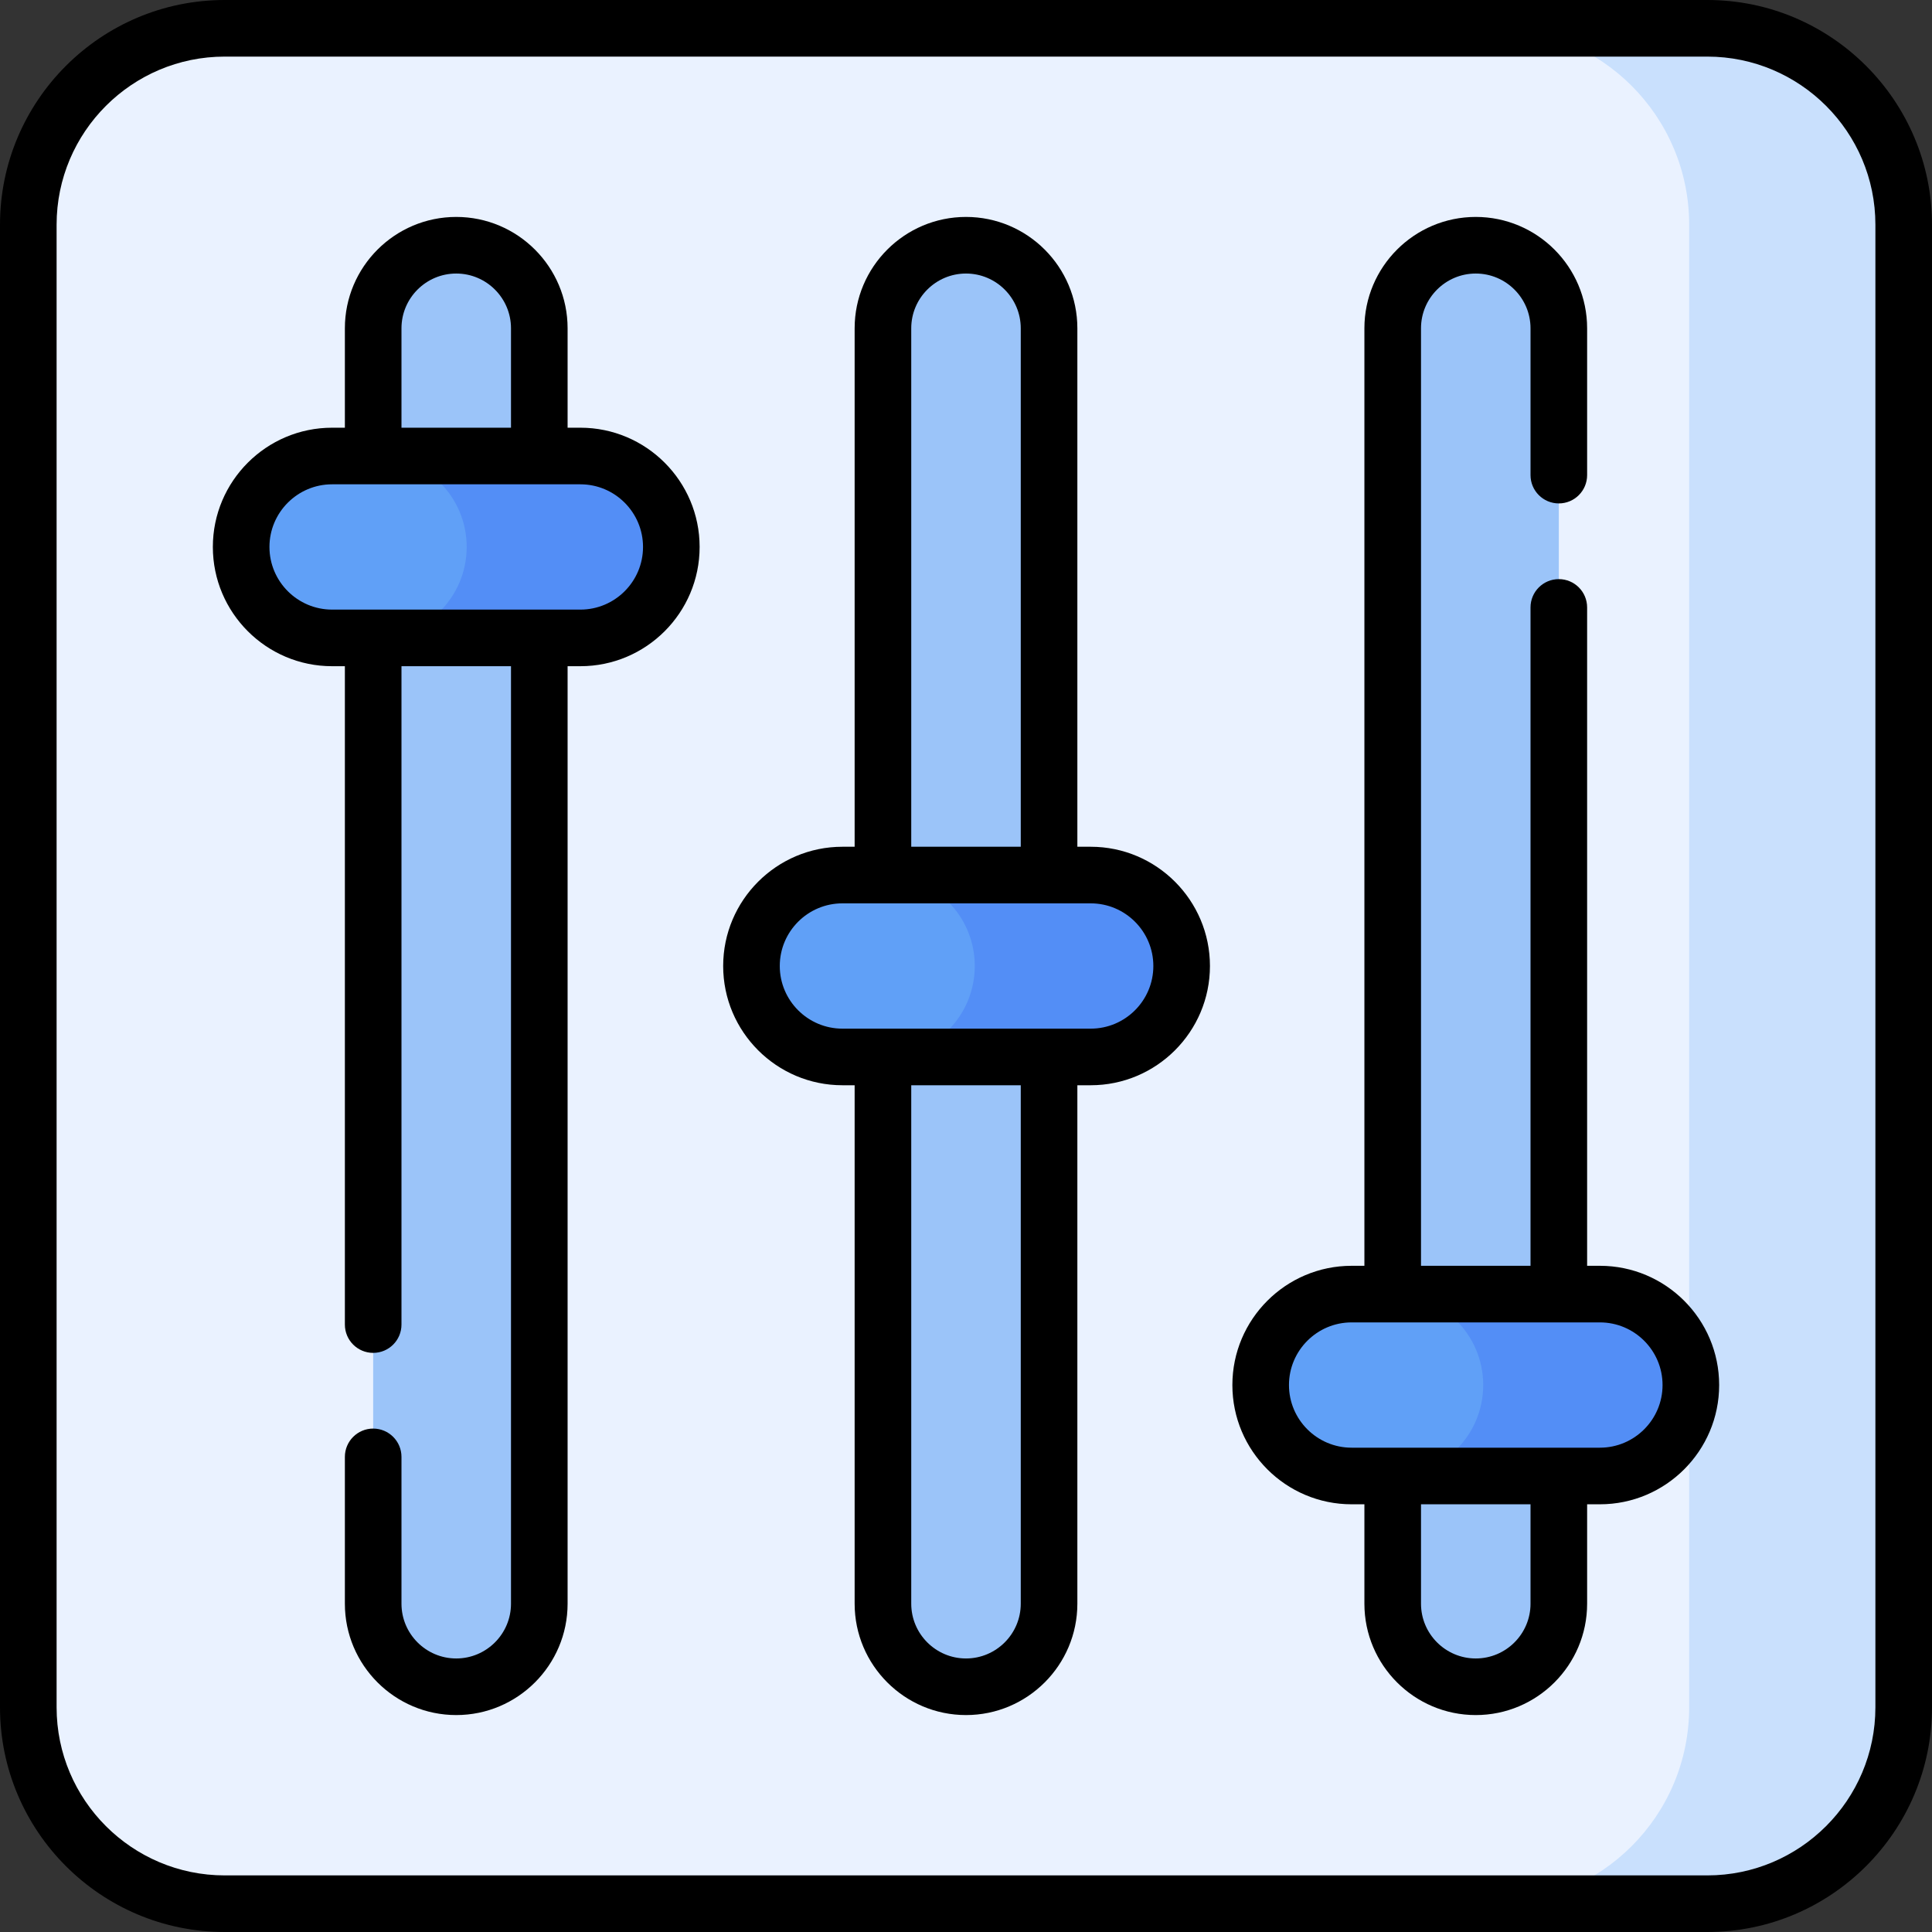 <?xml version="1.0" encoding="UTF-8" standalone="no"?>
<!DOCTYPE svg PUBLIC "-//W3C//DTD SVG 1.1//EN" "http://www.w3.org/Graphics/SVG/1.1/DTD/svg11.dtd">
<svg width="100%" height="100%" viewBox="0 0 512 512" version="1.1" xmlns="http://www.w3.org/2000/svg" xmlns:xlink="http://www.w3.org/1999/xlink" xml:space="preserve" xmlns:serif="http://www.serif.com/" style="fill-rule:evenodd;clip-rule:evenodd;stroke-linejoin:round;stroke-miterlimit:2;">
    <rect x="0" y="0" width="512" height="512" fill="#333333" stroke="none"/>
    <g>
        <g>
            <g>
                <g>
                    <g>
                        <path d="M452.454,504.5L59.546,504.5C30.802,504.5 7.5,481.198 7.5,452.454L7.5,59.546C7.5,30.802 30.802,7.5 59.546,7.5L452.453,7.5C481.197,7.5 504.499,30.802 504.499,59.546L504.499,452.453C504.5,481.198 481.198,504.5 452.454,504.5Z" style="fill:rgb(234,242,255);fill-rule:nonzero;"/>
                    </g>
                    <path d="M452.454,7.5L395.602,7.5C424.346,7.5 447.648,30.802 447.648,59.546L447.648,452.453C447.648,481.197 424.346,504.499 395.602,504.499L452.454,504.499C481.198,504.499 504.5,481.197 504.5,452.453L504.5,59.546C504.5,30.802 481.198,7.5 452.454,7.5Z" style="fill:rgb(201,224,253);fill-rule:nonzero;"/>
                    <g>
                        <path d="M98.896,424.999L98.896,87.001C98.896,74.845 108.751,64.99 120.907,64.99L120.908,64.99C133.064,64.99 142.919,74.845 142.919,87.001L142.919,424.999C142.919,437.155 133.064,447.01 120.908,447.01L120.907,447.01C108.751,447.01 98.896,437.155 98.896,424.999Z" style="fill:rgb(155,196,249);fill-rule:nonzero;"/>
                        <path d="M233.989,424.999L233.989,87.001C233.989,74.845 243.844,64.99 256,64.99L256.001,64.99C268.157,64.99 278.012,74.845 278.012,87.001L278.012,424.999C278.012,437.155 268.157,447.01 256.001,447.01L256,447.01C243.844,447.01 233.989,437.155 233.989,424.999Z" style="fill:rgb(155,196,249);fill-rule:nonzero;"/>
                        <path d="M369.081,424.999L369.081,87.001C369.081,74.845 378.936,64.99 391.092,64.99C403.248,64.99 413.103,74.845 413.103,87.001L413.103,424.999C413.103,437.155 403.248,447.01 391.092,447.01C378.936,447.01 369.081,437.155 369.081,424.999Z" style="fill:rgb(155,196,249);fill-rule:nonzero;"/>
                    </g>
                    <path d="M289.047,280.101L223.249,280.101C209.938,280.101 199.148,269.311 199.148,256C199.148,242.689 209.938,231.899 223.249,231.899L289.047,231.899C302.358,231.899 313.148,242.689 313.148,256C313.148,269.311 302.358,280.101 289.047,280.101Z" style="fill:rgb(96,160,247);fill-rule:nonzero;"/>
                    <path d="M289.047,231.899L234.223,231.899C247.534,231.899 258.324,242.69 258.324,256C258.324,269.311 247.534,280.101 234.223,280.101L289.047,280.101C302.358,280.101 313.148,269.31 313.148,256C313.148,242.689 302.358,231.899 289.047,231.899Z" style="fill:rgb(83,142,246);fill-rule:nonzero;"/>
                    <g>
                        <path d="M153.806,169.049L88.009,169.049C74.698,169.049 63.908,158.259 63.908,144.948C63.908,131.637 74.698,120.847 88.009,120.847L153.807,120.847C167.118,120.847 177.908,131.637 177.908,144.948C177.908,158.259 167.117,169.049 153.806,169.049Z" style="fill:rgb(96,160,247);fill-rule:nonzero;"/>
                        <path d="M153.807,120.847L99.575,120.847C112.886,120.847 123.676,131.638 123.676,144.948C123.676,158.259 112.886,169.049 99.575,169.049L153.806,169.049C167.117,169.049 177.907,158.259 177.907,144.948C177.908,131.638 167.117,120.847 153.807,120.847Z" style="fill:rgb(83,142,246);fill-rule:nonzero;"/>
                        <path d="M423.991,391.153L358.193,391.153C344.882,391.153 334.092,380.363 334.092,367.052C334.092,353.741 344.882,342.951 358.193,342.951L423.991,342.951C437.302,342.951 448.092,353.741 448.092,367.052C448.092,380.362 437.302,391.153 423.991,391.153Z" style="fill:rgb(96,160,247);fill-rule:nonzero;"/>
                        <path d="M423.991,342.951L368.964,342.951C382.275,342.951 393.065,353.741 393.065,367.052C393.065,380.363 382.275,391.153 368.964,391.153L423.991,391.153C437.302,391.153 448.092,380.362 448.092,367.052C448.093,353.741 437.302,342.951 423.991,342.951Z" style="fill:rgb(83,142,246);fill-rule:nonzero;"/>
                    </g>
                </g>
            </g>
        </g>
        <g>
            <g>
                <path d="M452.454,0L59.546,0C26.712,0 -0,26.712 -0,59.546L-0,452.454C-0,485.288 26.712,512 59.546,512L452.454,512C485.288,512 512,485.288 512,452.454L512,59.546C512,26.712 485.288,-0 452.454,-0ZM497,452.454C497,477.017 477.017,497 452.454,497L59.546,497C34.983,497 15,477.017 15,452.454L15,59.546C15,34.983 34.983,15 59.546,15L452.454,15C477.017,15 497,34.983 497,59.546L497,452.454Z" style="fill-rule:nonzero;"/>
                <path d="M289.047,224.398L285.512,224.398L285.512,87.001C285.512,70.729 272.273,57.49 256,57.49C239.727,57.49 226.489,70.728 226.489,87.001L226.489,224.398L223.249,224.398C205.824,224.398 191.648,238.575 191.648,256C191.648,273.425 205.824,287.602 223.249,287.602L226.489,287.602L226.489,424.999C226.489,441.271 239.728,454.51 256.001,454.51C272.274,454.51 285.512,441.272 285.512,424.999L285.512,287.602L289.047,287.602C306.472,287.602 320.649,273.425 320.649,256C320.649,238.575 306.472,224.398 289.047,224.398ZM241.489,87.001C241.489,79 247.999,72.49 256.001,72.49C264.002,72.49 270.512,79 270.512,87.001L270.512,224.398L241.489,224.398L241.489,87.001ZM270.512,424.999C270.512,433 264.002,439.51 256,439.51C247.999,439.51 241.489,433 241.489,424.999L241.489,287.602L270.512,287.602L270.512,424.999ZM289.047,272.602L223.249,272.602C214.095,272.602 206.648,265.155 206.648,256C206.648,246.845 214.095,239.398 223.249,239.398L289.047,239.398C298.201,239.398 305.649,246.845 305.649,256C305.649,265.155 298.201,272.602 289.047,272.602Z" style="fill-rule:nonzero;"/>
                <path d="M153.807,113.348L150.419,113.348L150.419,87.001C150.419,70.729 137.18,57.49 120.907,57.49C104.635,57.49 91.396,70.728 91.396,87.001L91.396,113.348L88.009,113.348C70.584,113.348 56.408,127.524 56.408,144.949C56.408,162.374 70.584,176.551 88.009,176.551L91.396,176.551L91.396,351.027C91.396,355.17 94.754,358.527 98.896,358.527C103.038,358.527 106.396,355.17 106.396,351.027L106.396,176.55L135.419,176.55L135.419,424.999C135.419,433 128.909,439.51 120.907,439.51C112.906,439.51 106.396,433 106.396,424.999L106.396,386.088C106.396,381.945 103.038,378.588 98.896,378.588C94.754,378.588 91.396,381.945 91.396,386.088L91.396,424.999C91.396,441.271 104.635,454.51 120.908,454.51C137.18,454.51 150.419,441.272 150.419,424.999L150.419,176.55L153.807,176.55C171.232,176.55 185.408,162.373 185.408,144.948C185.408,127.523 171.231,113.348 153.807,113.348ZM106.396,87.001C106.396,79 112.906,72.49 120.908,72.49C128.909,72.49 135.419,79 135.419,87.001L135.419,113.348L106.396,113.348L106.396,87.001ZM153.807,161.55L88.009,161.55C78.855,161.55 71.408,154.103 71.408,144.948C71.408,135.795 78.855,128.347 88.009,128.347L153.807,128.347C162.961,128.347 170.408,135.794 170.408,144.948C170.408,154.103 162.96,161.55 153.807,161.55Z" style="fill-rule:nonzero;"/>
                <path d="M423.991,335.45L420.603,335.45L420.603,160.974C420.603,156.831 417.246,153.474 413.103,153.474C408.96,153.474 405.603,156.831 405.603,160.974L405.603,335.45L376.581,335.45L376.581,87.001C376.581,79 383.091,72.49 391.092,72.49C399.094,72.49 405.604,79 405.604,87.001L405.604,125.911C405.604,130.054 408.961,133.411 413.104,133.411C417.247,133.411 420.604,130.054 420.604,125.911L420.604,87.001C420.604,70.729 407.365,57.49 391.092,57.49C374.819,57.49 361.581,70.728 361.581,87.001L361.581,335.45L358.193,335.45C340.768,335.45 326.592,349.627 326.592,367.052C326.592,384.477 340.768,398.653 358.193,398.653L361.581,398.653L361.581,425C361.581,441.272 374.819,454.511 391.092,454.511C407.365,454.511 420.604,441.273 420.604,425L420.604,398.653L423.992,398.653C441.417,398.653 455.594,384.477 455.594,367.052C455.594,349.627 441.416,335.45 423.991,335.45ZM405.604,424.999C405.604,433 399.094,439.51 391.092,439.51C383.091,439.51 376.581,433 376.581,424.999L376.581,398.652L405.603,398.652L405.603,424.999L405.604,424.999ZM423.991,383.652L358.193,383.652C349.04,383.652 341.592,376.205 341.592,367.051C341.592,357.897 349.039,350.449 358.193,350.449L423.991,350.449C433.145,350.449 440.593,357.896 440.593,367.051C440.593,376.205 433.146,383.652 423.991,383.652Z" style="fill-rule:nonzero;"/>
            </g>
        </g>
    </g>
</svg>
